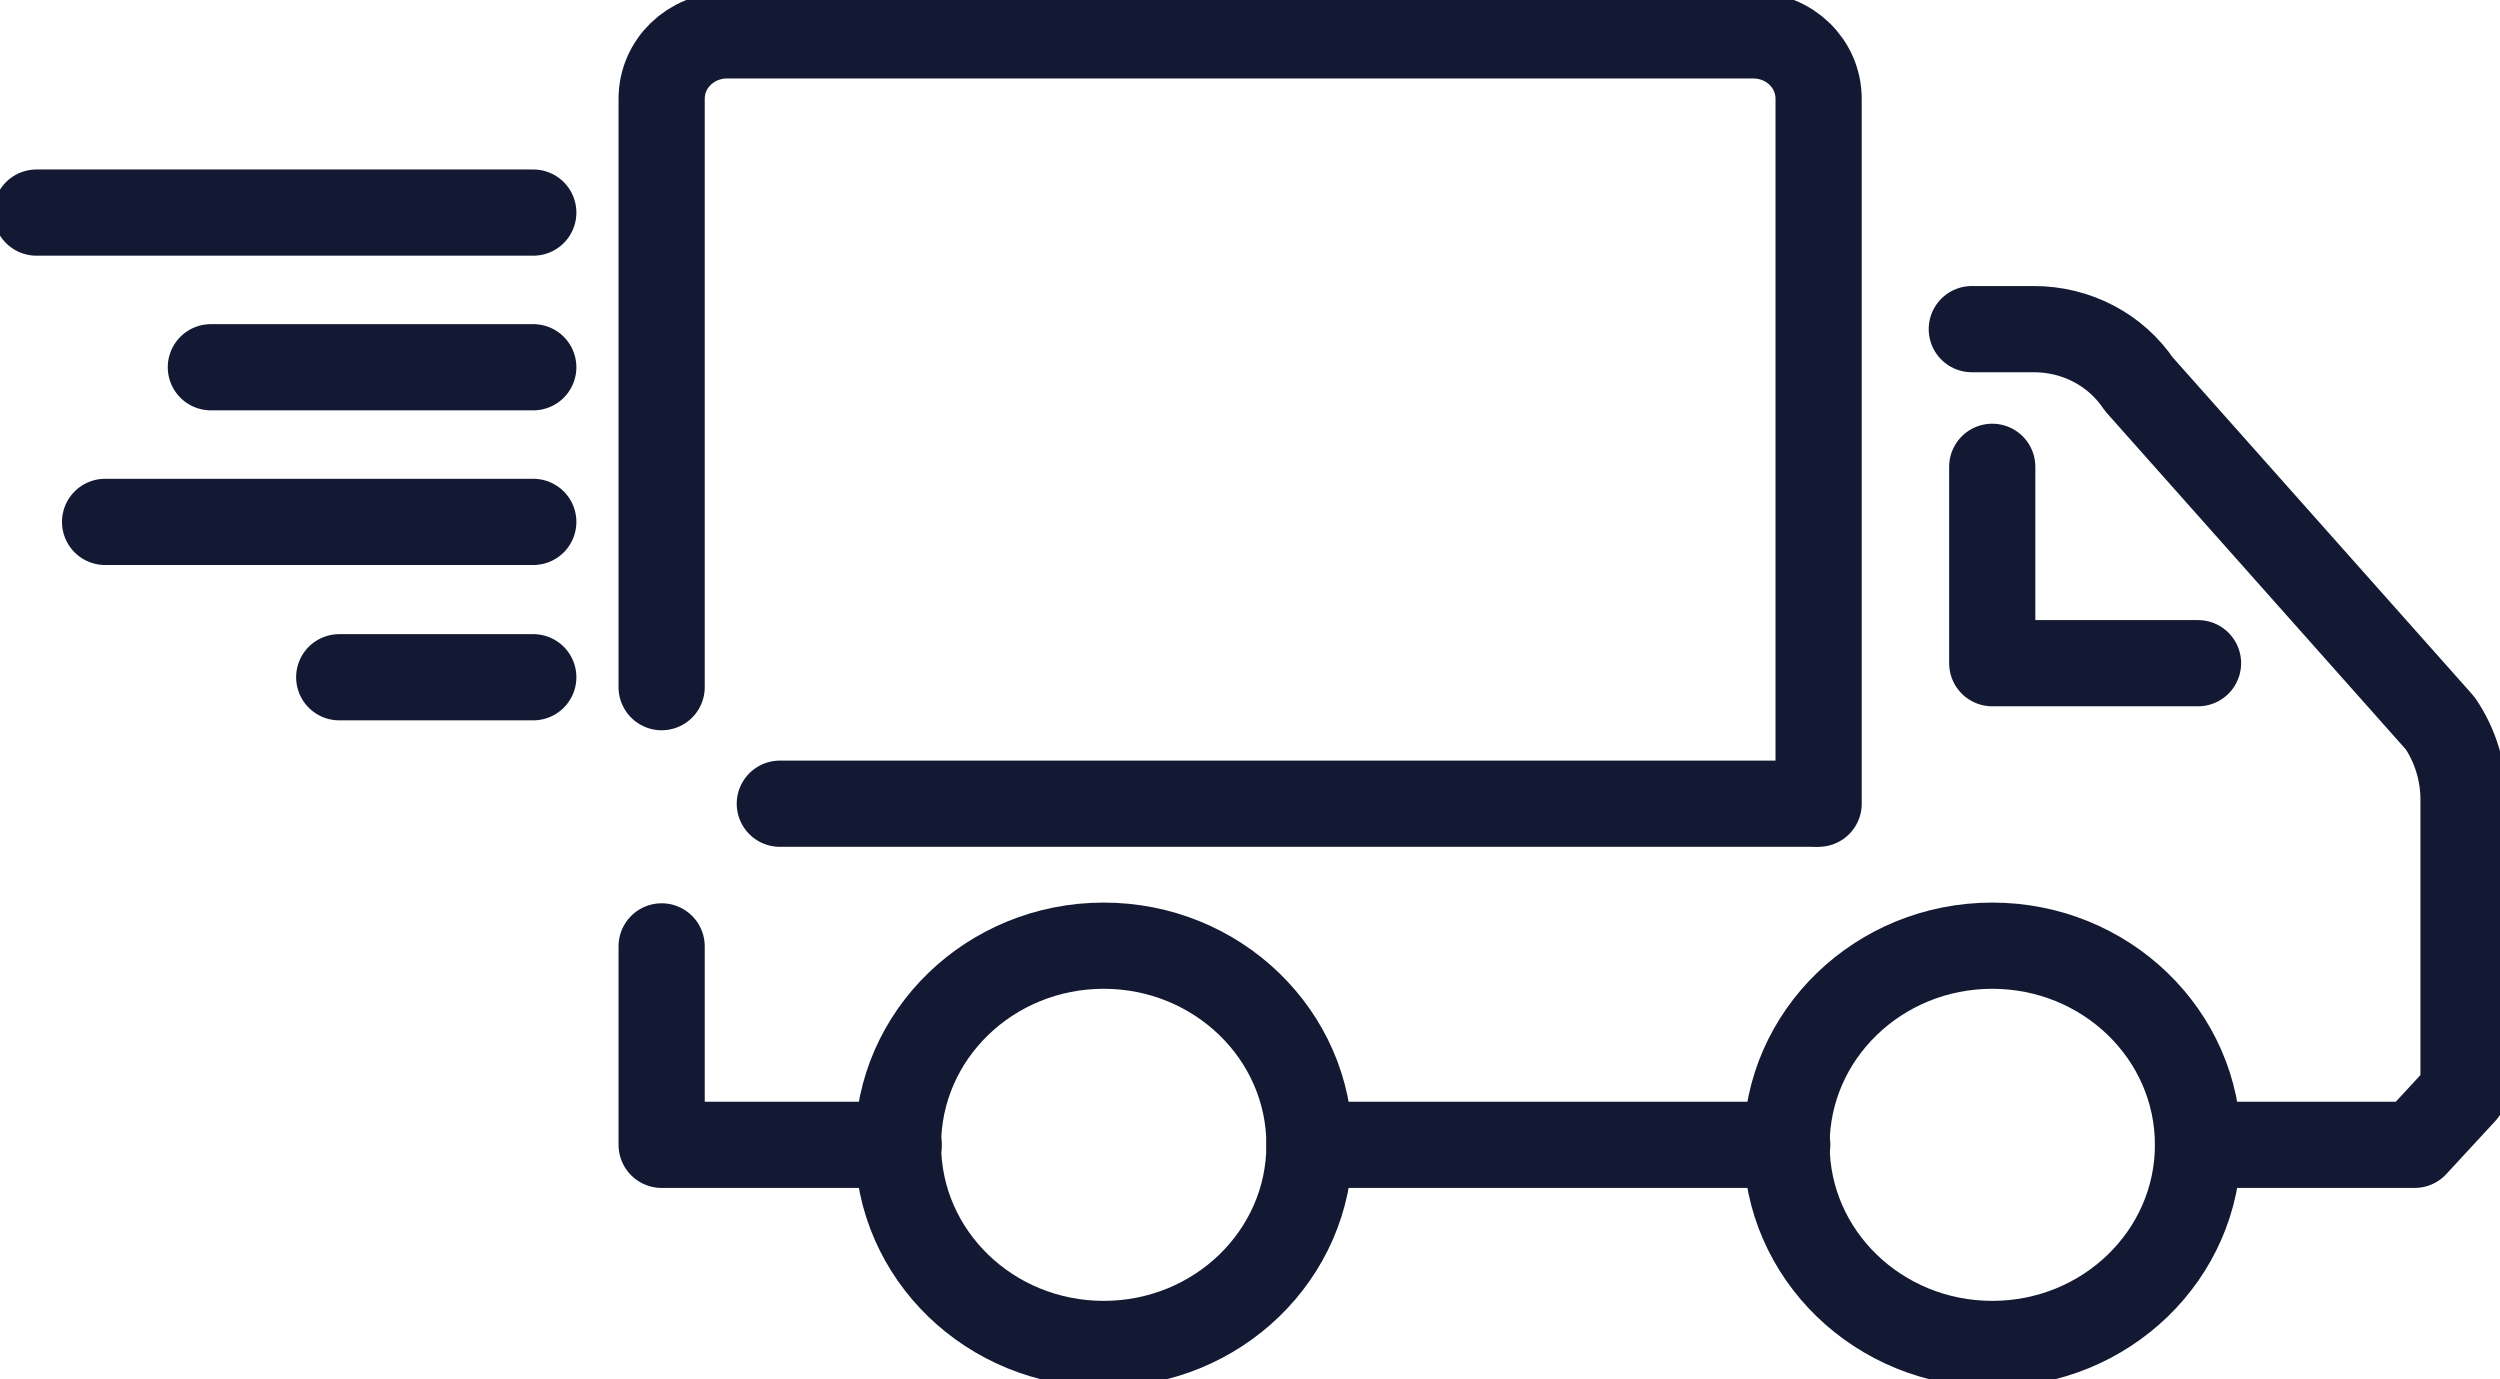 <svg width="29" height="16" viewBox="0 0 29 16" fill="none" xmlns="http://www.w3.org/2000/svg">
<g clip-path="url(#clip0_451_2193)">
<path d="M12.803 15.59C14.121 15.59 15.19 14.556 15.19 13.28C15.19 12.004 14.121 10.97 12.803 10.97C11.485 10.97 10.417 12.004 10.417 13.28C10.417 14.556 11.485 15.59 12.803 15.59Z" stroke="#141933" stroke-linecap="round" stroke-linejoin="round"/>
<path d="M23.11 15.59C24.428 15.59 25.497 14.556 25.497 13.28C25.497 12.004 24.428 10.97 23.11 10.97C21.793 10.97 20.724 12.004 20.724 13.28C20.724 14.556 21.793 15.59 23.11 15.59Z" stroke="#141933" stroke-linecap="round" stroke-linejoin="round"/>
<path d="M20.732 13.28H15.19" stroke="#141933" stroke-linecap="round" stroke-linejoin="round"/>
<path d="M10.425 13.28H7.675V10.978" stroke="#141933" stroke-linecap="round" stroke-linejoin="round"/>
<path d="M25.497 13.28H28.01L28.577 12.666V9.274C28.577 8.963 28.484 8.651 28.306 8.389L24.811 4.457C24.541 4.055 24.084 3.818 23.593 3.818H22.873" stroke="#141933" stroke-linecap="round" stroke-linejoin="round"/>
<path d="M7.675 7.971V1.147C7.675 0.737 8.014 0.41 8.437 0.41H20.335C20.758 0.41 21.096 0.737 21.096 1.147V9.323" stroke="#141933" stroke-linecap="round" stroke-linejoin="round"/>
<path d="M23.11 5.415V7.693H25.497" stroke="#141933" stroke-linecap="round" stroke-linejoin="round"/>
<path d="M21.037 9.323H9.046" stroke="#141933" stroke-linecap="round" stroke-linejoin="round"/>
<path d="M6.186 2.466H0.423" stroke="#141933" stroke-linecap="round" stroke-linejoin="round"/>
<path d="M6.186 4.26H2.446" stroke="#141933" stroke-linecap="round" stroke-linejoin="round"/>
<path d="M6.186 6.054H1.219" stroke="#141933" stroke-linecap="round" stroke-linejoin="round"/>
<path d="M6.186 7.856H3.935" stroke="#141933" stroke-linecap="round" stroke-linejoin="round"/>
</g>
<defs>
<clipPath id="clip0_451_2193">
<rect width="29" height="16" fill="white"/>
</clipPath>
</defs>
</svg>
